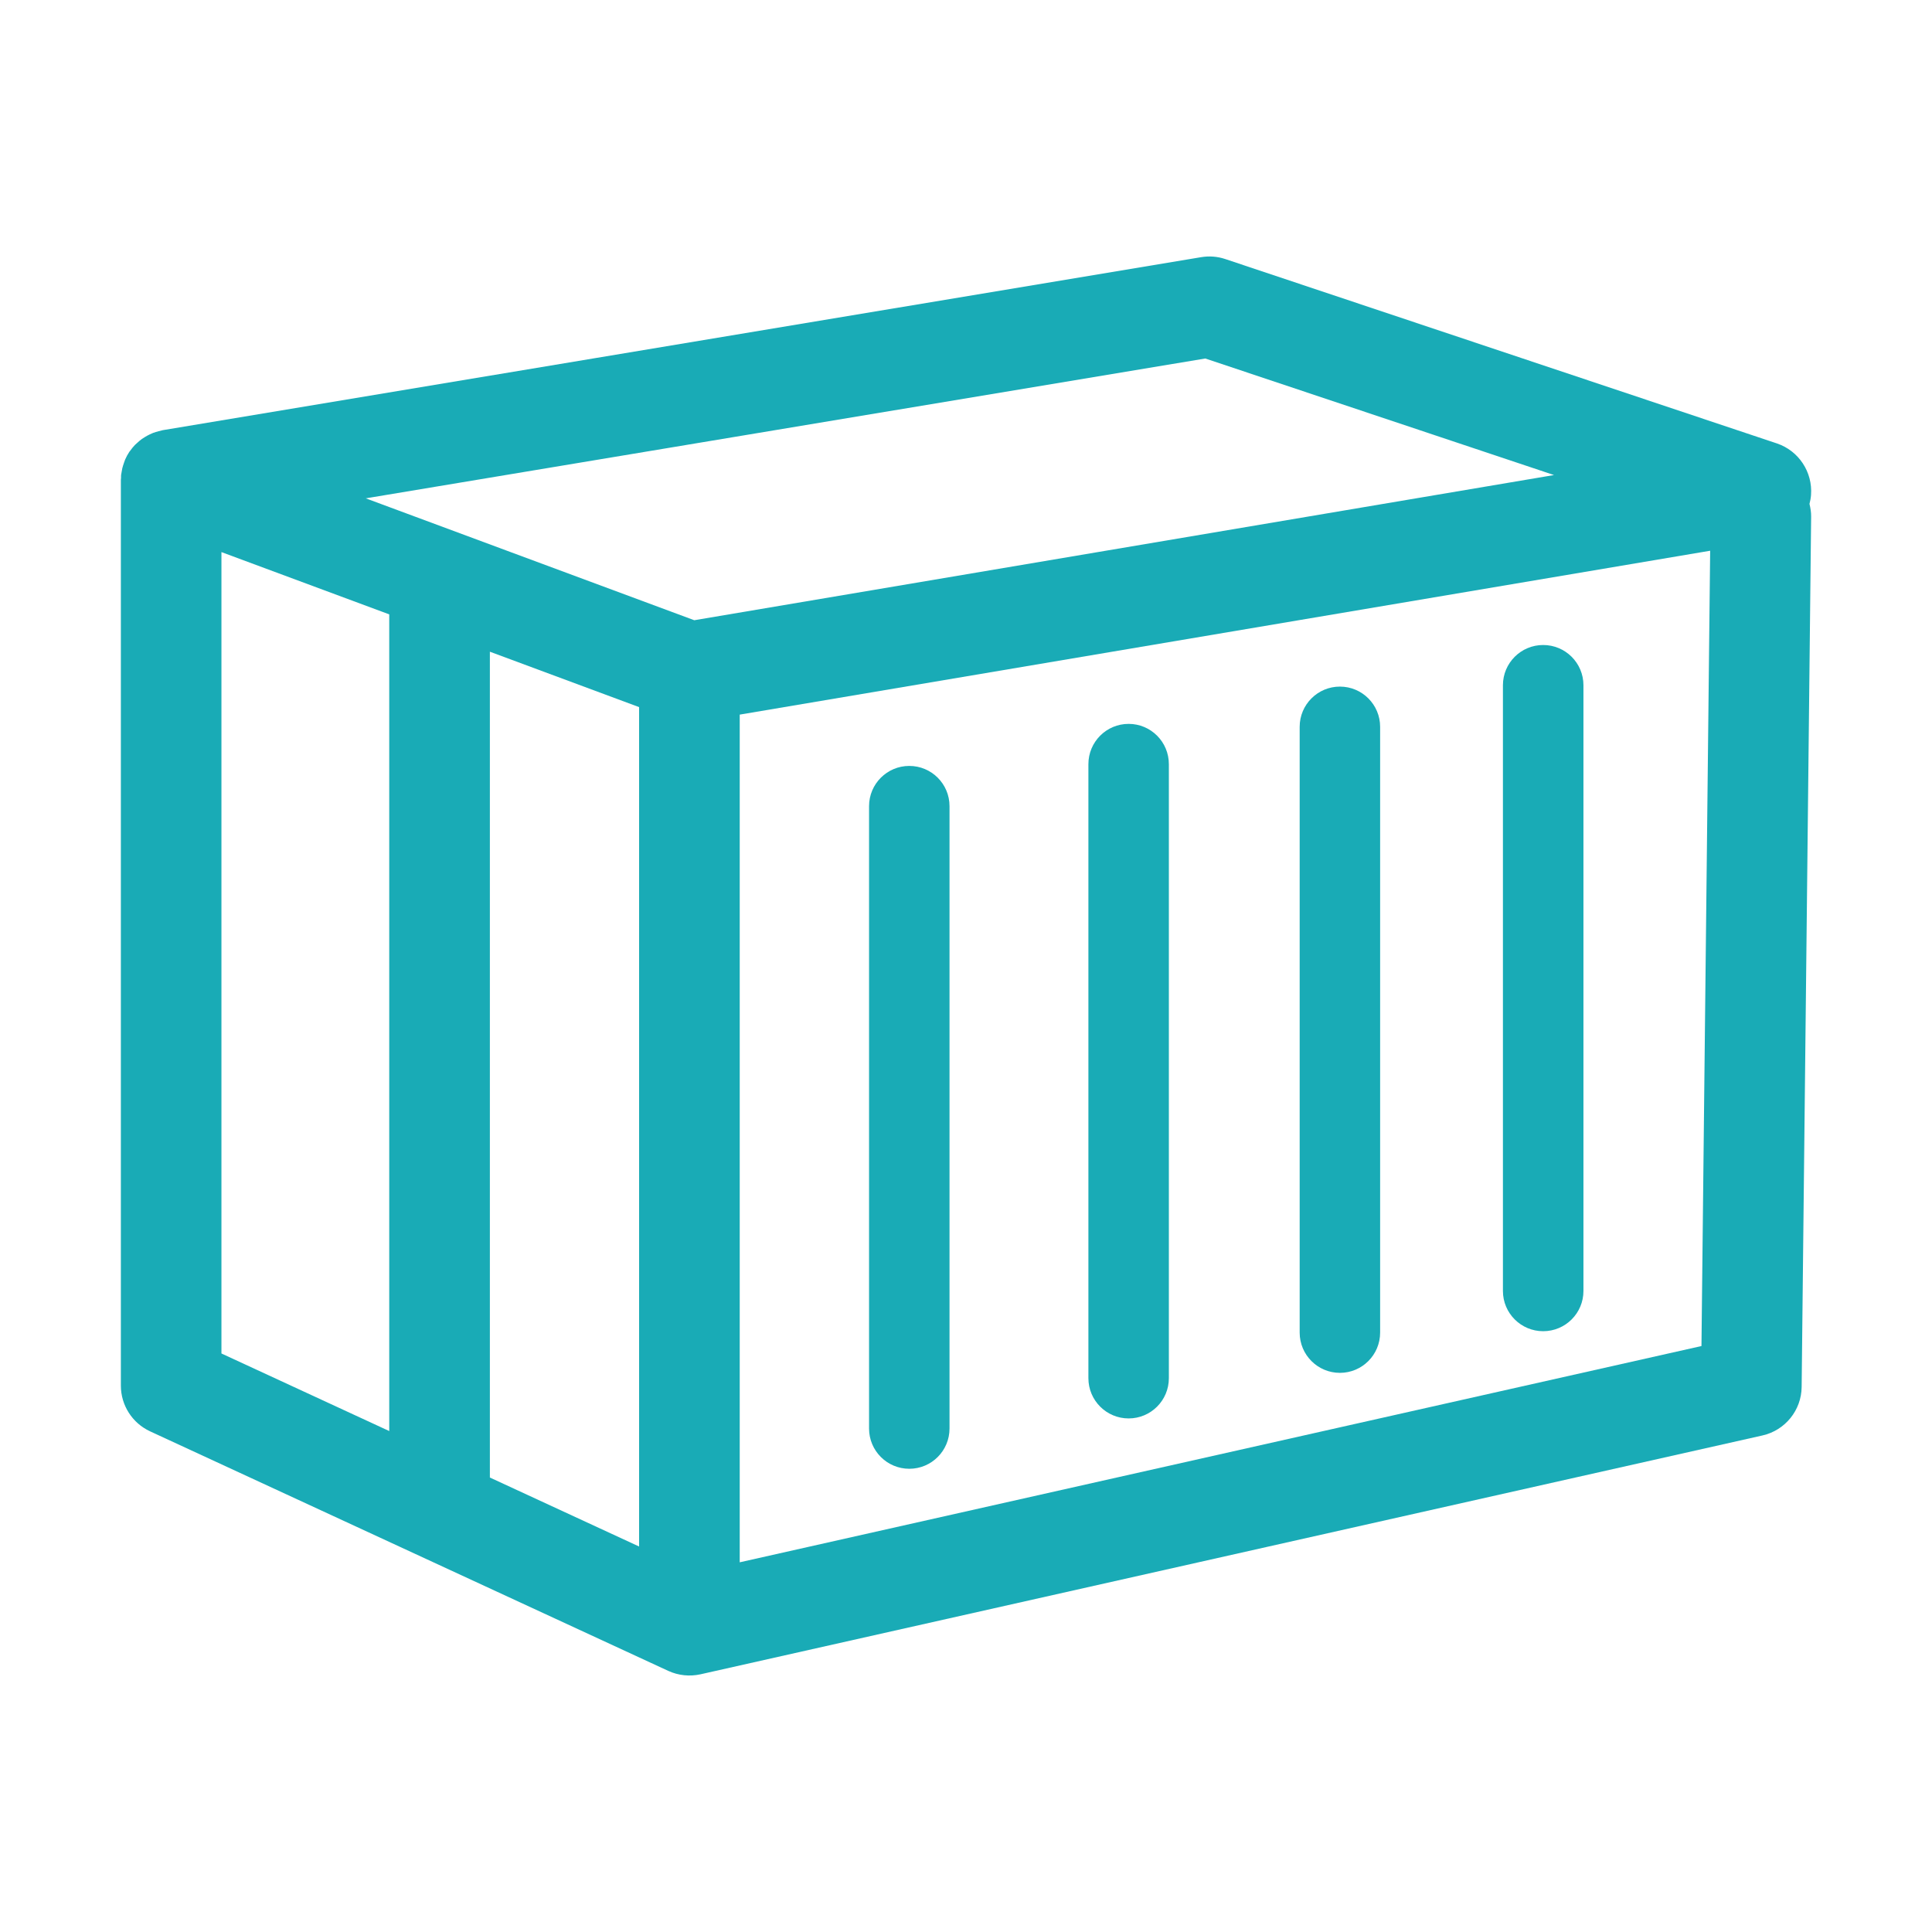 <svg width="34" height="34" viewBox="0 0 34 34" fill="none" xmlns="http://www.w3.org/2000/svg">
<path d="M31.844 8.868C31.857 8.818 31.867 8.766 31.871 8.712C31.902 8.307 31.654 7.932 31.269 7.803L21.563 4.559C21.426 4.513 21.28 4.502 21.137 4.526L2.866 7.57C2.861 7.571 2.855 7.573 2.85 7.574C2.829 7.578 2.81 7.584 2.79 7.589C2.757 7.598 2.725 7.607 2.693 7.619C2.673 7.627 2.654 7.636 2.635 7.645C2.605 7.659 2.576 7.675 2.549 7.692C2.531 7.703 2.514 7.713 2.497 7.725C2.469 7.746 2.442 7.768 2.417 7.792C2.404 7.804 2.39 7.815 2.377 7.828C2.345 7.861 2.317 7.896 2.29 7.934C2.286 7.939 2.281 7.944 2.277 7.95C2.248 7.993 2.223 8.04 2.202 8.088C2.195 8.104 2.19 8.121 2.184 8.138C2.172 8.172 2.161 8.206 2.152 8.241C2.148 8.262 2.145 8.282 2.141 8.303C2.138 8.322 2.133 8.34 2.131 8.359C2.129 8.376 2.131 8.393 2.13 8.41C2.13 8.421 2.127 8.432 2.127 8.443V24.385C2.127 24.73 2.328 25.044 2.641 25.189L11.761 29.405C11.938 29.486 12.136 29.507 12.327 29.465L31.015 25.262C31.416 25.172 31.702 24.818 31.706 24.408L31.873 9.093C31.874 9.015 31.862 8.94 31.844 8.868ZM21.211 6.309L27.348 8.36L12.218 10.915L6.437 8.77L21.211 6.309ZM11.247 12.444V27.216L8.621 26.002V11.469L11.247 12.444ZM3.897 9.716L6.85 10.812V25.184L3.897 23.819V9.716ZM13.018 27.494V12.576L30.096 9.692L29.943 23.688L13.018 27.494Z" fill="#19ABB6" style="fill:#19ABB6;fill-opacity:1;"/>
<path d="M16.002 13.479C15.611 13.479 15.294 13.796 15.294 14.187V25.14C15.294 25.531 15.611 25.848 16.002 25.848C16.393 25.848 16.71 25.531 16.71 25.14V14.187C16.71 13.796 16.393 13.479 16.002 13.479ZM19.862 12.739C19.471 12.739 19.154 13.056 19.154 13.448V24.254C19.154 24.645 19.471 24.962 19.862 24.962C20.253 24.962 20.57 24.645 20.57 24.254V13.448C20.57 13.056 20.253 12.739 19.862 12.739ZM27.157 11.351C26.766 11.351 26.449 11.668 26.449 12.059V22.719C26.449 23.11 26.766 23.427 27.157 23.427C27.549 23.427 27.866 23.11 27.866 22.719V12.059C27.866 11.668 27.549 11.351 27.157 11.351ZM23.58 12.083C23.189 12.083 22.872 12.4 22.872 12.791V23.451C22.872 23.843 23.189 24.16 23.58 24.16C23.971 24.16 24.288 23.843 24.288 23.451V12.791C24.288 12.4 23.971 12.083 23.58 12.083Z" fill="#19ABB6" style="fill:#19ABB6;fill-opacity:1;"/>
</svg>
